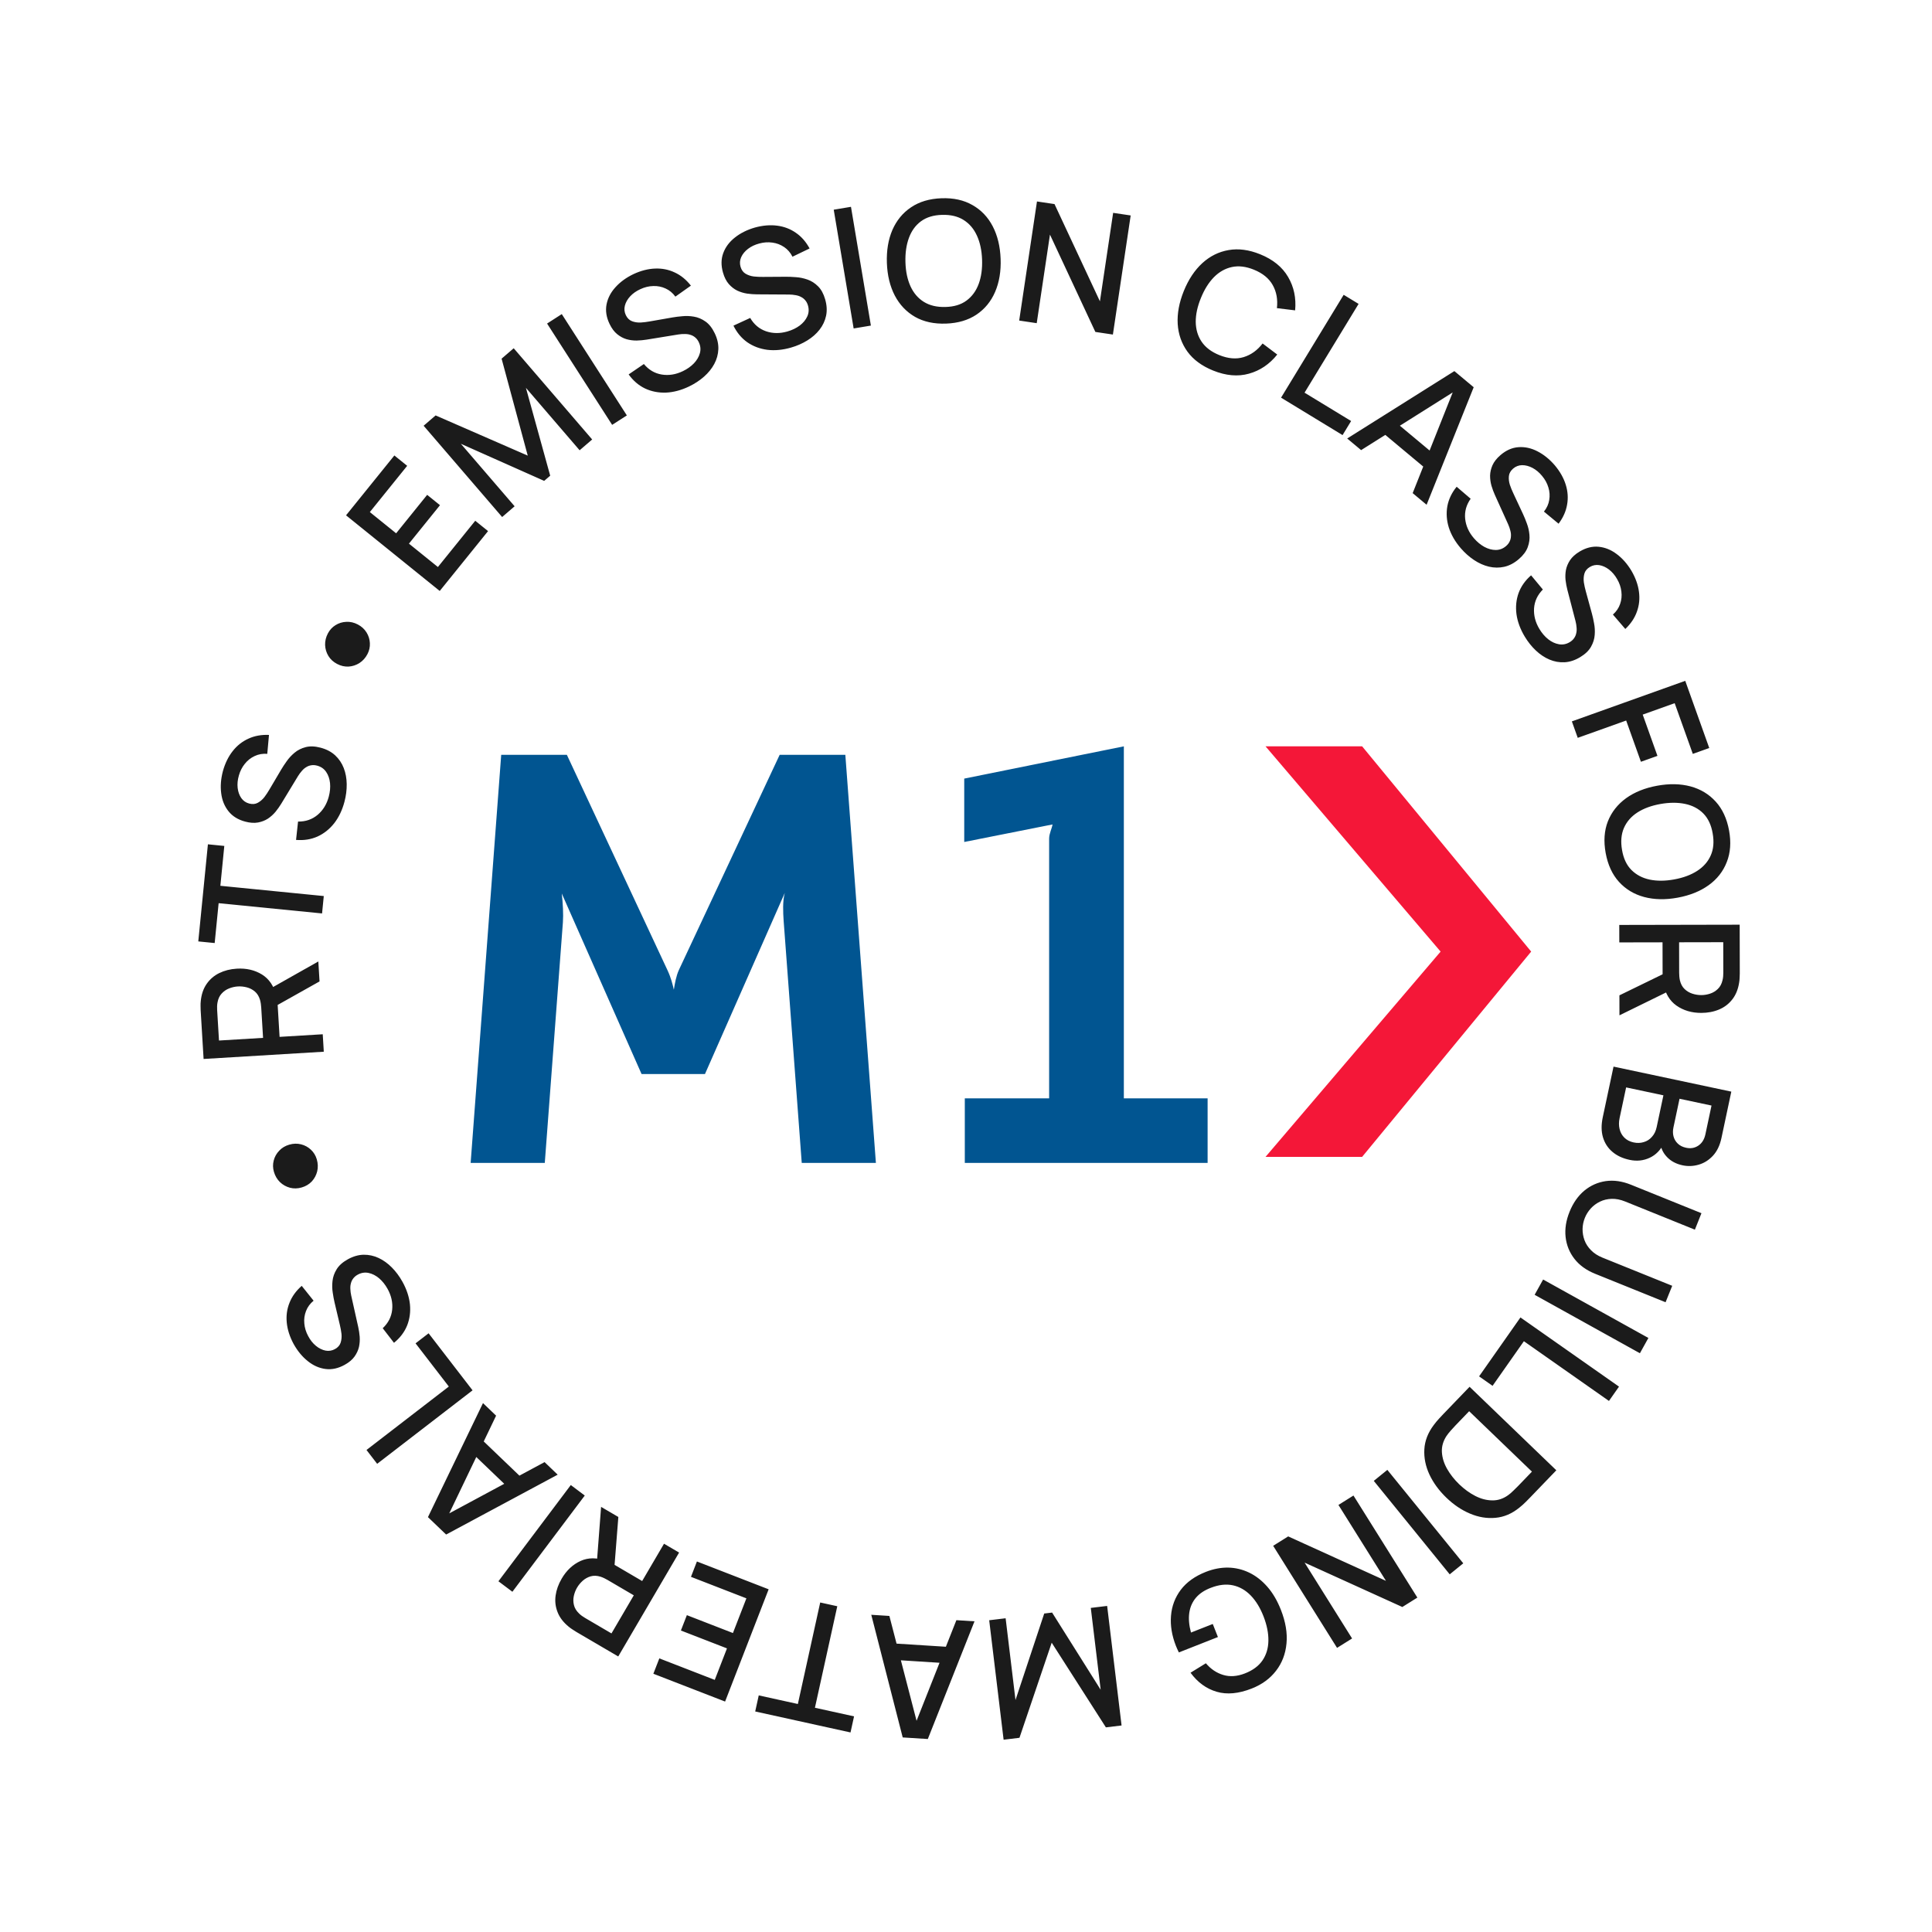 <svg xmlns="http://www.w3.org/2000/svg" width="160" height="160" viewBox="0 0 160 160" fill="none"><g clip-path="url(#clip0_1054_120)"><path d="M112.805 61.807H104.805L119.305 78.807L104.805 95.807H112.805L126.805 78.807L112.805 61.807Z" fill="#F41738"></path><path d="M72.538 96.307H66.397L64.897 76.245C64.851 75.542 64.804 74.651 64.991 73.948L58.382 88.948H53.132L46.523 73.995C46.617 74.792 46.664 75.729 46.617 76.385L45.117 96.307H38.977L41.508 62.511H46.945L55.288 80.37C55.57 80.979 55.71 81.541 55.804 81.963C55.898 81.401 55.992 80.838 56.226 80.323L64.569 62.511H70.007L72.538 96.307ZM100.009 96.307H79.901V90.963H86.885V69.448C86.885 69.026 87.119 68.604 87.166 68.276L79.854 69.729V64.48L93.072 61.808V90.963H100.009V96.307Z" fill="#015591"></path><path d="M36.417 48.941L28.658 42.677L32.66 37.72L33.721 38.577L30.629 42.408L32.806 44.166L35.376 40.981L36.438 41.838L33.867 45.022L36.265 46.958L39.358 43.127L40.419 43.984L36.417 48.941ZM41.585 42.818L35.083 35.258L36.075 34.404L43.706 37.733L41.54 29.703L42.543 28.841L49.041 36.396L48.002 37.29L43.554 32.118L45.565 39.395L45.066 39.824L38.167 36.752L42.619 41.928L41.585 42.818ZM50.695 35.185L45.307 26.795L46.524 26.012L51.913 34.403L50.695 35.185ZM57.068 32.004C56.423 32.314 55.787 32.484 55.161 32.514C54.537 32.537 53.958 32.424 53.422 32.174C52.89 31.918 52.436 31.529 52.062 31.007L53.323 30.147C53.725 30.63 54.218 30.921 54.803 31.018C55.386 31.112 55.969 31.018 56.551 30.738C56.913 30.564 57.219 30.348 57.468 30.09C57.716 29.827 57.88 29.546 57.962 29.245C58.045 28.939 58.014 28.636 57.87 28.336C57.792 28.174 57.694 28.045 57.576 27.948C57.462 27.849 57.333 27.778 57.189 27.734C57.047 27.685 56.889 27.661 56.716 27.662C56.544 27.657 56.364 27.67 56.173 27.7L53.543 28.128C53.287 28.169 53.017 28.194 52.734 28.202C52.449 28.206 52.167 28.17 51.89 28.093C51.614 28.011 51.355 27.871 51.113 27.675C50.868 27.476 50.657 27.193 50.481 26.826C50.215 26.273 50.132 25.737 50.23 25.218C50.331 24.693 50.578 24.216 50.971 23.786C51.361 23.352 51.858 22.99 52.462 22.7C53.073 22.416 53.668 22.263 54.246 22.241C54.829 22.217 55.373 22.325 55.877 22.564C56.383 22.796 56.83 23.16 57.217 23.656L55.933 24.565C55.709 24.258 55.436 24.033 55.116 23.89C54.794 23.742 54.455 23.675 54.097 23.689C53.738 23.697 53.385 23.783 53.037 23.945C52.7 24.097 52.419 24.294 52.192 24.536C51.969 24.776 51.822 25.034 51.75 25.31C51.681 25.583 51.708 25.847 51.83 26.101C51.95 26.35 52.12 26.517 52.34 26.601C52.56 26.685 52.798 26.721 53.054 26.711C53.312 26.694 53.562 26.664 53.802 26.62L55.687 26.29C55.923 26.248 56.196 26.214 56.506 26.188C56.818 26.155 57.139 26.167 57.469 26.224C57.803 26.279 58.12 26.413 58.423 26.626C58.723 26.835 58.978 27.158 59.188 27.595C59.407 28.048 59.507 28.491 59.49 28.925C59.471 29.354 59.358 29.762 59.149 30.149C58.943 30.53 58.66 30.879 58.3 31.196C57.94 31.512 57.529 31.782 57.068 32.004ZM65.512 28.784C64.825 28.983 64.17 29.044 63.548 28.97C62.928 28.889 62.376 28.681 61.889 28.346C61.407 28.005 61.024 27.546 60.742 26.969L62.129 26.331C62.444 26.874 62.882 27.242 63.443 27.436C64.002 27.625 64.592 27.63 65.213 27.45C65.599 27.339 65.937 27.176 66.226 26.963C66.514 26.745 66.722 26.495 66.852 26.212C66.985 25.924 67.005 25.62 66.913 25.301C66.863 25.128 66.788 24.984 66.687 24.869C66.591 24.752 66.476 24.661 66.341 24.594C66.21 24.521 66.058 24.471 65.887 24.444C65.719 24.411 65.538 24.393 65.346 24.392L62.681 24.376C62.421 24.374 62.151 24.354 61.87 24.315C61.589 24.271 61.317 24.189 61.056 24.067C60.798 23.94 60.566 23.759 60.359 23.526C60.151 23.288 59.991 22.974 59.878 22.584C59.707 21.994 59.714 21.452 59.898 20.956C60.084 20.456 60.407 20.026 60.866 19.667C61.323 19.305 61.873 19.03 62.517 18.844C63.167 18.666 63.779 18.614 64.353 18.688C64.931 18.761 65.449 18.957 65.907 19.277C66.368 19.591 66.748 20.024 67.047 20.577L65.63 21.26C65.459 20.92 65.228 20.653 64.937 20.459C64.644 20.26 64.32 20.137 63.965 20.091C63.609 20.04 63.247 20.065 62.877 20.167C62.52 20.261 62.209 20.408 61.946 20.61C61.686 20.809 61.498 21.039 61.381 21.299C61.268 21.558 61.251 21.822 61.329 22.093C61.406 22.359 61.546 22.551 61.748 22.671C61.951 22.79 62.179 22.866 62.434 22.898C62.691 22.924 62.942 22.936 63.186 22.932L65.1 22.92C65.34 22.918 65.615 22.93 65.925 22.955C66.238 22.975 66.553 23.041 66.868 23.151C67.188 23.261 67.48 23.445 67.742 23.706C68.004 23.962 68.202 24.323 68.336 24.788C68.476 25.272 68.502 25.726 68.413 26.15C68.323 26.57 68.143 26.954 67.873 27.301C67.607 27.642 67.27 27.939 66.862 28.192C66.454 28.444 66.004 28.642 65.512 28.784ZM70.695 27.202L69.046 17.367L70.474 17.128L72.123 26.963L70.695 27.202ZM78.352 26.799C77.355 26.835 76.498 26.65 75.781 26.242C75.064 25.829 74.504 25.24 74.102 24.474C73.704 23.708 73.486 22.81 73.448 21.781C73.411 20.753 73.562 19.842 73.902 19.048C74.248 18.255 74.763 17.628 75.448 17.169C76.133 16.705 76.974 16.455 77.971 16.418C78.963 16.382 79.817 16.57 80.534 16.982C81.256 17.39 81.816 17.977 82.214 18.743C82.611 19.509 82.829 20.407 82.867 21.436C82.905 22.465 82.753 23.375 82.413 24.169C82.072 24.962 81.557 25.591 80.868 26.055C80.182 26.514 79.344 26.762 78.352 26.799ZM78.301 25.422C79.007 25.405 79.588 25.229 80.042 24.893C80.501 24.553 80.837 24.093 81.051 23.512C81.266 22.927 81.359 22.253 81.331 21.492C81.303 20.731 81.161 20.071 80.904 19.512C80.648 18.948 80.279 18.516 79.797 18.215C79.319 17.914 78.727 17.774 78.021 17.795C77.315 17.812 76.732 17.988 76.273 18.324C75.819 18.659 75.485 19.12 75.271 19.705C75.057 20.29 74.961 20.964 74.985 21.725C75.008 22.486 75.148 23.149 75.404 23.712C75.66 24.271 76.029 24.701 76.512 25.002C76.999 25.303 77.595 25.443 78.301 25.422ZM84.405 26.547L85.878 16.684L87.33 16.901L91.091 24.955L92.186 17.627L93.638 17.843L92.165 27.706L90.713 27.489L86.953 19.429L85.857 26.764L84.405 26.547ZM100.46 30.685C99.536 30.311 98.83 29.791 98.342 29.125C97.856 28.455 97.586 27.689 97.532 26.825C97.483 25.963 97.651 25.055 98.037 24.101C98.423 23.147 98.934 22.377 99.569 21.793C100.208 21.21 100.935 20.849 101.748 20.71C102.563 20.566 103.433 20.682 104.357 21.056C105.423 21.487 106.195 22.113 106.674 22.935C107.158 23.758 107.352 24.681 107.257 25.703L105.748 25.519C105.83 24.8 105.714 24.163 105.401 23.608C105.092 23.054 104.572 22.63 103.84 22.333C103.185 22.068 102.58 21.995 102.024 22.114C101.468 22.232 100.971 22.512 100.534 22.953C100.101 23.395 99.742 23.969 99.456 24.675C99.166 25.38 99.022 26.041 99.026 26.66C99.034 27.281 99.196 27.827 99.513 28.299C99.834 28.773 100.322 29.142 100.977 29.407C101.709 29.703 102.378 29.76 102.985 29.577C103.598 29.392 104.124 29.015 104.564 28.446L105.776 29.362C105.134 30.163 104.352 30.691 103.432 30.946C102.516 31.203 101.526 31.116 100.46 30.685ZM106.092 32.933L111.277 24.415L112.513 25.167L108.037 32.52L111.894 34.868L111.185 36.033L106.092 32.933ZM111.568 36.314L120.445 30.733L122.045 32.069L118.145 41.802L116.991 40.839L120.529 31.94L120.816 32.18L112.722 37.277L111.568 36.314ZM114.302 35.664L115.171 34.622L119.17 37.958L118.3 39L114.302 35.664ZM120.976 45.403C120.509 44.861 120.179 44.291 119.987 43.695C119.802 43.099 119.76 42.51 119.862 41.928C119.97 41.347 120.227 40.807 120.634 40.31L121.793 41.304C121.431 41.817 121.279 42.369 121.338 42.959C121.399 43.547 121.641 44.085 122.063 44.574C122.326 44.878 122.614 45.117 122.929 45.291C123.247 45.461 123.562 45.547 123.873 45.547C124.19 45.547 124.475 45.438 124.726 45.221C124.862 45.104 124.962 44.975 125.025 44.836C125.09 44.7 125.125 44.557 125.13 44.407C125.141 44.257 125.123 44.098 125.076 43.931C125.036 43.765 124.977 43.593 124.898 43.417L123.8 40.99C123.693 40.753 123.599 40.499 123.517 40.227C123.439 39.953 123.401 39.672 123.402 39.384C123.41 39.097 123.477 38.81 123.603 38.525C123.732 38.237 123.95 37.96 124.258 37.694C124.723 37.293 125.218 37.073 125.745 37.033C126.278 36.993 126.803 37.107 127.321 37.374C127.841 37.639 128.32 38.024 128.758 38.531C129.191 39.047 129.494 39.581 129.666 40.134C129.841 40.691 129.879 41.243 129.78 41.792C129.687 42.342 129.452 42.868 129.075 43.371L127.862 42.368C128.1 42.072 128.246 41.75 128.301 41.404C128.36 41.055 128.336 40.709 128.23 40.367C128.128 40.023 127.953 39.704 127.706 39.411C127.472 39.125 127.208 38.905 126.915 38.749C126.625 38.597 126.338 38.522 126.053 38.523C125.771 38.529 125.523 38.624 125.31 38.808C125.101 38.989 124.984 39.196 124.96 39.43C124.936 39.664 124.963 39.903 125.04 40.148C125.123 40.393 125.218 40.626 125.323 40.846L126.133 42.58C126.235 42.797 126.339 43.052 126.445 43.344C126.558 43.637 126.63 43.95 126.661 44.283C126.695 44.62 126.649 44.962 126.522 45.309C126.398 45.654 126.153 45.984 125.786 46.301C125.405 46.63 125.003 46.842 124.58 46.939C124.161 47.032 123.737 47.029 123.309 46.929C122.888 46.829 122.477 46.647 122.078 46.382C121.678 46.117 121.311 45.79 120.976 45.403ZM126.275 52.723C125.906 52.11 125.677 51.493 125.589 50.873C125.507 50.254 125.565 49.666 125.764 49.11C125.969 48.555 126.314 48.067 126.798 47.646L127.773 48.821C127.33 49.266 127.087 49.784 127.044 50.376C127.006 50.965 127.153 51.536 127.487 52.09C127.694 52.434 127.938 52.718 128.219 52.943C128.503 53.165 128.799 53.302 129.105 53.354C129.418 53.408 129.717 53.35 130.002 53.178C130.156 53.085 130.276 52.975 130.361 52.849C130.449 52.726 130.507 52.59 130.537 52.443C130.573 52.297 130.583 52.138 130.565 51.966C130.553 51.795 130.524 51.616 130.476 51.429L129.804 48.851C129.738 48.599 129.688 48.333 129.654 48.052C129.623 47.768 129.633 47.485 129.683 47.201C129.74 46.919 129.854 46.648 130.026 46.388C130.202 46.126 130.464 45.89 130.812 45.68C131.338 45.364 131.864 45.23 132.39 45.28C132.922 45.331 133.42 45.532 133.885 45.883C134.354 46.231 134.761 46.692 135.106 47.265C135.446 47.847 135.654 48.425 135.73 48.999C135.809 49.577 135.753 50.128 135.562 50.653C135.378 51.179 135.057 51.657 134.601 52.089L133.575 50.896C133.859 50.644 134.058 50.352 134.17 50.02C134.287 49.685 134.322 49.341 134.275 48.986C134.233 48.629 134.115 48.285 133.921 47.955C133.738 47.634 133.516 47.372 133.253 47.169C132.993 46.97 132.723 46.847 132.441 46.801C132.163 46.759 131.903 46.81 131.661 46.956C131.424 47.098 131.274 47.283 131.211 47.51C131.148 47.736 131.134 47.977 131.168 48.231C131.209 48.486 131.263 48.732 131.329 48.967L131.835 50.813C131.898 51.044 131.958 51.312 132.013 51.619C132.075 51.926 132.093 52.247 132.067 52.581C132.044 52.918 131.94 53.247 131.757 53.568C131.577 53.887 131.279 54.171 130.864 54.421C130.433 54.681 130.001 54.823 129.568 54.846C129.139 54.868 128.722 54.793 128.317 54.622C127.918 54.452 127.544 54.203 127.195 53.874C126.846 53.546 126.54 53.162 126.275 52.723ZM130.175 59.742L139.565 56.384L141.553 61.947L140.191 62.434L138.689 58.234L136.042 59.181L137.263 62.598L135.894 63.087L134.672 59.671L130.662 61.105L130.175 59.742ZM132.975 70.645C132.796 69.664 132.856 68.79 133.157 68.021C133.462 67.252 133.964 66.613 134.664 66.105C135.365 65.601 136.222 65.256 137.235 65.071C138.247 64.885 139.171 64.904 140.005 65.127C140.839 65.354 141.533 65.774 142.087 66.386C142.644 66.997 143.013 67.793 143.193 68.774C143.372 69.75 143.309 70.623 143.004 71.392C142.704 72.165 142.204 72.804 141.503 73.308C140.802 73.811 139.945 74.156 138.932 74.342C137.92 74.527 136.996 74.508 136.162 74.286C135.328 74.063 134.632 73.644 134.073 73.028C133.52 72.416 133.154 71.621 132.975 70.645ZM134.331 70.397C134.449 71.093 134.707 71.642 135.104 72.044C135.507 72.448 136.011 72.715 136.616 72.844C137.226 72.971 137.906 72.967 138.655 72.829C139.405 72.692 140.037 72.457 140.554 72.123C141.074 71.788 141.449 71.36 141.677 70.84C141.907 70.324 141.96 69.718 141.837 69.022C141.719 68.326 141.461 67.775 141.063 67.369C140.666 66.968 140.162 66.703 139.552 66.576C138.942 66.448 138.262 66.45 137.511 66.583C136.761 66.716 136.126 66.949 135.605 67.284C135.089 67.618 134.717 68.045 134.488 68.566C134.261 69.091 134.208 69.701 134.331 70.397ZM134.101 76.599L144.073 76.579L144.081 80.609C144.082 80.706 144.077 80.826 144.068 80.969C144.064 81.112 144.05 81.249 144.028 81.378C143.941 81.932 143.753 82.394 143.463 82.764C143.172 83.139 142.806 83.419 142.363 83.604C141.92 83.79 141.431 83.883 140.896 83.884C140.102 83.886 139.416 83.684 138.838 83.279C138.264 82.874 137.905 82.265 137.761 81.453L137.69 80.865L137.684 78.039L134.104 78.046L134.101 76.599ZM134.113 82.43L138.167 80.455L138.544 81.915L134.116 84.085L134.113 82.43ZM139.056 78.036L139.061 80.564C139.061 80.656 139.066 80.758 139.075 80.869C139.085 80.984 139.101 81.093 139.124 81.194C139.194 81.489 139.322 81.727 139.507 81.906C139.696 82.086 139.914 82.215 140.158 82.293C140.403 82.371 140.648 82.41 140.893 82.409C141.137 82.409 141.38 82.369 141.62 82.29C141.864 82.211 142.078 82.081 142.263 81.901C142.452 81.721 142.58 81.483 142.649 81.187C142.677 81.085 142.695 80.977 142.704 80.861C142.713 80.751 142.717 80.649 142.717 80.556L142.712 78.029L139.056 78.036ZM133.626 88.332L143.38 90.404L142.565 94.238C142.434 94.857 142.197 95.35 141.855 95.716C141.513 96.082 141.118 96.329 140.671 96.455C140.229 96.583 139.786 96.6 139.343 96.506C138.806 96.392 138.374 96.161 138.047 95.813C137.718 95.469 137.532 95.059 137.487 94.582L137.822 94.639C137.536 95.23 137.134 95.645 136.616 95.884C136.102 96.124 135.549 96.181 134.958 96.055C134.384 95.933 133.91 95.712 133.534 95.392C133.158 95.076 132.896 94.673 132.75 94.184C132.607 93.701 132.602 93.15 132.733 92.531L133.626 88.332ZM134.669 90.054L134.127 92.601C134.059 92.922 134.059 93.221 134.127 93.5C134.195 93.783 134.326 94.021 134.521 94.214C134.719 94.412 134.977 94.544 135.293 94.612C135.586 94.674 135.865 94.665 136.127 94.584C136.393 94.508 136.62 94.363 136.807 94.147C136.998 93.938 137.128 93.671 137.197 93.346L137.757 90.71L134.669 90.054ZM139.092 90.994L138.587 93.372C138.531 93.633 138.533 93.879 138.593 94.109C138.656 94.344 138.774 94.544 138.947 94.708C139.123 94.878 139.353 94.993 139.638 95.053C140.017 95.134 140.356 95.074 140.653 94.873C140.951 94.672 141.145 94.359 141.235 93.934L141.74 91.557L139.092 90.994ZM129.986 100.348C130.278 99.624 130.684 99.044 131.204 98.607C131.727 98.175 132.319 97.912 132.98 97.815C133.646 97.721 134.342 97.82 135.07 98.114L140.907 100.472L140.363 101.836L134.591 99.504C134.197 99.345 133.823 99.271 133.47 99.283C133.117 99.295 132.795 99.371 132.504 99.513C132.213 99.654 131.96 99.841 131.747 100.073C131.532 100.31 131.366 100.572 131.251 100.859C131.133 101.15 131.07 101.453 131.062 101.768C131.057 102.09 131.11 102.402 131.221 102.706C131.332 103.01 131.512 103.287 131.76 103.536C132.006 103.79 132.324 103.996 132.713 104.153L138.486 106.484L137.936 107.846L132.093 105.486C131.369 105.193 130.801 104.782 130.388 104.252C129.975 103.721 129.731 103.118 129.656 102.44C129.583 101.769 129.693 101.071 129.986 100.348ZM127.795 105.964L136.513 110.804L135.81 112.07L127.092 107.229L127.795 105.964ZM125.917 109.105L134.079 114.835L133.247 116.02L126.202 111.074L123.608 114.769L122.491 113.985L125.917 109.105ZM121.704 114.848L128.888 121.763L126.722 124.013C126.658 124.08 126.538 124.201 126.362 124.378C126.183 124.558 126.001 124.719 125.818 124.863C125.207 125.358 124.551 125.637 123.85 125.699C123.146 125.765 122.444 125.649 121.742 125.352C121.045 125.059 120.391 124.619 119.783 124.033C119.171 123.444 118.703 122.805 118.38 122.116C118.06 121.429 117.919 120.733 117.958 120.027C117.997 119.328 118.252 118.664 118.723 118.034C118.86 117.846 119.015 117.658 119.187 117.472C119.357 117.289 119.474 117.164 119.538 117.098L121.704 114.848ZM121.669 116.871L120.531 118.054C120.422 118.167 120.296 118.305 120.152 118.467C120.008 118.63 119.888 118.781 119.793 118.92C119.511 119.353 119.384 119.801 119.412 120.264C119.441 120.734 119.585 121.196 119.845 121.652C120.105 122.107 120.44 122.532 120.849 122.926C121.271 123.332 121.715 123.653 122.18 123.89C122.648 124.129 123.114 124.25 123.578 124.255C124.042 124.265 124.48 124.123 124.892 123.828C125.03 123.731 125.178 123.604 125.335 123.447C125.492 123.297 125.624 123.168 125.729 123.058L126.868 121.875L121.669 116.871ZM114.894 121.728L121.182 129.467L120.059 130.38L113.771 122.64L114.894 121.728ZM112.088 123.854L117.38 132.306L116.135 133.085L108.042 129.41L111.974 135.691L110.729 136.47L105.438 128.017L106.682 127.238L114.779 130.919L110.844 124.633L112.088 123.854ZM99.861 130.177C100.484 129.932 101.1 129.813 101.708 129.822C102.319 129.834 102.899 129.973 103.45 130.237C104.001 130.502 104.501 130.89 104.951 131.403C105.401 131.915 105.775 132.551 106.075 133.312C106.469 134.313 106.625 135.244 106.542 136.105C106.462 136.97 106.173 137.724 105.677 138.366C105.182 139.012 104.512 139.502 103.665 139.836C102.574 140.265 101.605 140.355 100.756 140.103C99.904 139.853 99.183 139.328 98.595 138.528L99.865 137.745C100.272 138.225 100.751 138.547 101.303 138.712C101.854 138.877 102.448 138.836 103.086 138.59C103.744 138.336 104.235 137.974 104.556 137.505C104.873 137.038 105.035 136.492 105.043 135.869C105.052 135.25 104.919 134.586 104.645 133.875C104.37 133.165 104.018 132.586 103.589 132.14C103.162 131.698 102.671 131.415 102.116 131.291C101.557 131.169 100.948 131.235 100.289 131.49C99.757 131.689 99.342 131.965 99.043 132.315C98.742 132.672 98.558 133.092 98.49 133.575C98.422 134.058 98.47 134.6 98.632 135.201L100.436 134.491L100.863 135.573L97.628 136.847C97.589 136.773 97.542 136.673 97.487 136.546C97.434 136.423 97.4 136.344 97.387 136.31C97.048 135.451 96.912 134.619 96.977 133.814C97.042 133.009 97.314 132.289 97.793 131.654C98.274 131.023 98.963 130.531 99.861 130.177ZM91.689 132.996L92.884 142.896L91.585 143.053L87.097 136.041L84.428 143.917L83.115 144.076L81.921 134.182L83.282 134.018L84.099 140.79L86.478 133.625L87.131 133.546L91.153 139.939L90.335 133.16L91.689 132.996ZM80.704 134.271L76.838 144.018L74.758 143.887L72.155 133.73L73.654 133.825L76.058 143.095L75.684 143.071L79.204 134.176L80.704 134.271ZM78.882 136.411L78.796 137.766L73.599 137.436L73.685 136.082L78.882 136.411ZM69.34 133.022L67.489 141.429L70.729 142.142L70.436 143.474L62.543 141.737L62.836 140.405L66.076 141.118L67.926 132.711L69.34 133.022ZM63.656 131.619L60.049 140.916L54.109 138.612L54.603 137.34L59.193 139.121L60.205 136.512L56.389 135.032L56.883 133.76L60.698 135.241L61.813 132.368L57.223 130.587L57.716 129.315L63.656 131.619ZM56.24 128.577L51.2 137.181L47.722 135.144C47.638 135.095 47.537 135.031 47.418 134.95C47.297 134.874 47.187 134.793 47.087 134.708C46.653 134.352 46.35 133.956 46.179 133.518C46.003 133.078 45.947 132.62 46.012 132.144C46.077 131.669 46.245 131.2 46.515 130.738C46.916 130.052 47.438 129.563 48.081 129.271C48.72 128.982 49.427 128.981 50.2 129.269L50.743 129.506L53.181 130.934L54.991 127.845L56.24 128.577ZM51.209 125.63L50.855 130.125L49.405 129.709L49.78 124.793L51.209 125.63ZM52.488 132.118L50.307 130.84C50.228 130.793 50.138 130.746 50.038 130.698C49.933 130.648 49.831 130.607 49.732 130.575C49.442 130.486 49.173 130.475 48.924 130.543C48.673 130.616 48.452 130.738 48.261 130.909C48.069 131.081 47.912 131.272 47.788 131.483C47.664 131.694 47.576 131.923 47.522 132.17C47.466 132.421 47.469 132.671 47.531 132.922C47.591 133.176 47.731 133.408 47.951 133.617C48.024 133.692 48.108 133.763 48.203 133.829C48.294 133.893 48.38 133.948 48.459 133.995L50.64 135.273L52.488 132.118ZM48.428 123.854L42.434 131.823L41.278 130.954L47.271 122.984L48.428 123.854ZM46.185 122.126L36.946 127.084L35.441 125.642L39.999 116.199L41.085 117.239L36.945 125.874L36.675 125.616L45.1 121.086L46.185 122.126ZM43.413 122.587L42.474 123.567L38.714 119.964L39.653 118.984L43.413 122.587ZM39.135 115.141L31.235 121.227L30.352 120.081L37.17 114.827L34.415 111.25L35.495 110.418L39.135 115.141ZM33.33 106.15C33.677 106.776 33.884 107.401 33.95 108.024C34.01 108.645 33.931 109.231 33.713 109.779C33.489 110.326 33.127 110.802 32.628 111.206L31.695 109.997C32.154 109.568 32.415 109.058 32.478 108.469C32.538 107.881 32.41 107.305 32.097 106.74C31.902 106.389 31.668 106.096 31.395 105.862C31.119 105.63 30.828 105.483 30.524 105.419C30.213 105.354 29.912 105.402 29.622 105.564C29.464 105.651 29.341 105.757 29.251 105.88C29.159 106 29.096 106.133 29.061 106.279C29.019 106.424 29.005 106.582 29.016 106.755C29.021 106.927 29.045 107.106 29.086 107.295L29.666 109.895C29.723 110.149 29.763 110.417 29.788 110.699C29.808 110.983 29.789 111.266 29.729 111.548C29.662 111.828 29.538 112.094 29.357 112.348C29.172 112.604 28.901 112.831 28.546 113.028C28.009 113.326 27.479 113.441 26.956 113.373C26.425 113.303 25.934 113.084 25.483 112.717C25.027 112.353 24.636 111.878 24.311 111.292C23.992 110.698 23.805 110.114 23.749 109.537C23.691 108.957 23.766 108.408 23.975 107.891C24.178 107.372 24.515 106.904 24.987 106.489L25.97 107.718C25.677 107.96 25.468 108.245 25.344 108.572C25.215 108.902 25.168 109.246 25.202 109.602C25.232 109.96 25.338 110.308 25.52 110.645C25.691 110.972 25.904 111.242 26.16 111.454C26.413 111.662 26.679 111.794 26.958 111.851C27.235 111.903 27.497 111.86 27.743 111.724C27.985 111.589 28.142 111.41 28.212 111.186C28.283 110.961 28.306 110.722 28.281 110.467C28.249 110.21 28.204 109.963 28.146 109.725L27.706 107.863C27.651 107.63 27.601 107.359 27.556 107.051C27.506 106.741 27.499 106.42 27.537 106.088C27.572 105.751 27.687 105.426 27.882 105.112C28.073 104.8 28.38 104.526 28.804 104.291C29.244 104.047 29.681 103.92 30.114 103.912C30.544 103.906 30.958 103.995 31.357 104.181C31.749 104.364 32.114 104.626 32.451 104.967C32.788 105.308 33.081 105.702 33.33 106.15ZM26.236 96.015C26.334 96.352 26.345 96.681 26.27 97.001C26.193 97.316 26.046 97.594 25.827 97.836C25.603 98.074 25.323 98.242 24.986 98.34C24.649 98.438 24.324 98.445 24.012 98.363C23.694 98.277 23.418 98.122 23.184 97.896C22.949 97.666 22.783 97.383 22.685 97.046C22.593 96.731 22.587 96.421 22.667 96.114C22.745 95.803 22.896 95.531 23.122 95.297C23.341 95.06 23.62 94.893 23.957 94.795C24.294 94.697 24.62 94.689 24.937 94.77C25.248 94.848 25.52 94.997 25.753 95.218C25.984 95.435 26.145 95.701 26.236 96.015ZM26.815 87.098L16.861 87.699L16.618 83.676C16.612 83.58 16.61 83.46 16.61 83.316C16.606 83.173 16.612 83.036 16.627 82.906C16.681 82.347 16.842 81.875 17.11 81.489C17.378 81.098 17.728 80.797 18.159 80.586C18.59 80.375 19.073 80.253 19.608 80.221C20.4 80.173 21.097 80.335 21.697 80.705C22.293 81.076 22.687 81.663 22.879 82.465L22.984 83.049L23.154 85.869L26.728 85.653L26.815 87.098ZM26.463 81.277L22.531 83.485L22.07 82.049L26.363 79.625L26.463 81.277ZM21.786 85.952L21.633 83.429C21.628 83.337 21.617 83.235 21.601 83.125C21.585 83.011 21.562 82.903 21.533 82.803C21.446 82.513 21.305 82.283 21.11 82.115C20.91 81.946 20.685 81.83 20.436 81.767C20.187 81.703 19.941 81.679 19.697 81.693C19.452 81.708 19.213 81.762 18.978 81.855C18.738 81.948 18.532 82.09 18.358 82.281C18.18 82.472 18.066 82.717 18.014 83.016C17.993 83.119 17.981 83.229 17.979 83.344C17.976 83.456 17.978 83.557 17.983 83.649L18.136 86.172L21.786 85.952ZM26.672 75.647L18.106 74.798L17.779 78.099L16.421 77.964L17.218 69.922L18.576 70.057L18.249 73.358L26.814 74.207L26.672 75.647ZM28.527 66.398C28.344 67.089 28.061 67.683 27.677 68.178C27.289 68.668 26.827 69.035 26.289 69.28C25.749 69.519 25.158 69.611 24.518 69.557L24.683 68.039C25.311 68.047 25.853 67.861 26.307 67.48C26.757 67.097 27.064 66.593 27.229 65.969C27.332 65.58 27.366 65.207 27.332 64.85C27.293 64.491 27.186 64.183 27.01 63.926C26.831 63.664 26.581 63.491 26.259 63.406C26.085 63.36 25.923 63.35 25.773 63.377C25.623 63.4 25.485 63.452 25.359 63.533C25.229 63.608 25.108 63.713 24.997 63.846C24.882 63.973 24.774 64.119 24.674 64.283L23.291 66.561C23.156 66.783 22.999 67.004 22.822 67.224C22.639 67.444 22.429 67.634 22.191 67.795C21.949 67.951 21.675 68.058 21.368 68.115C21.057 68.171 20.706 68.148 20.313 68.044C19.719 67.887 19.257 67.602 18.927 67.19C18.593 66.773 18.39 66.275 18.319 65.697C18.242 65.118 18.29 64.505 18.461 63.858C18.642 63.209 18.912 62.657 19.271 62.203C19.631 61.744 20.066 61.401 20.575 61.172C21.081 60.938 21.648 60.835 22.276 60.863L22.134 62.43C21.754 62.401 21.407 62.462 21.09 62.612C20.769 62.761 20.497 62.976 20.275 63.256C20.048 63.535 19.884 63.859 19.781 64.229C19.678 64.584 19.645 64.926 19.682 65.255C19.72 65.581 19.82 65.86 19.983 66.094C20.147 66.324 20.365 66.475 20.637 66.546C20.905 66.617 21.142 66.597 21.348 66.484C21.555 66.371 21.737 66.214 21.896 66.013C22.051 65.805 22.189 65.596 22.312 65.385L23.285 63.737C23.407 63.53 23.558 63.3 23.739 63.047C23.918 62.789 24.135 62.553 24.392 62.339C24.651 62.121 24.959 61.966 25.317 61.874C25.672 61.782 26.083 61.797 26.551 61.921C27.038 62.05 27.44 62.261 27.759 62.556C28.073 62.849 28.31 63.2 28.469 63.61C28.625 64.014 28.706 64.456 28.713 64.935C28.72 65.415 28.658 65.902 28.527 66.398ZM30.429 54.173C30.266 54.484 30.047 54.729 29.771 54.907C29.497 55.082 29.198 55.181 28.873 55.203C28.547 55.22 28.228 55.147 27.917 54.984C27.606 54.822 27.367 54.602 27.198 54.327C27.028 54.045 26.937 53.742 26.924 53.417C26.914 53.089 26.99 52.769 27.153 52.458C27.305 52.168 27.515 51.939 27.785 51.773C28.057 51.602 28.355 51.511 28.679 51.498C29.002 51.48 29.318 51.552 29.629 51.714C29.94 51.877 30.182 52.097 30.354 52.375C30.524 52.647 30.617 52.943 30.632 53.263C30.648 53.579 30.581 53.883 30.429 54.173Z" fill="#1B1B1B"></path></g><defs><clipPath id="clip0_1054_120"><rect width="160" height="160" fill="white"></rect></clipPath></defs></svg>